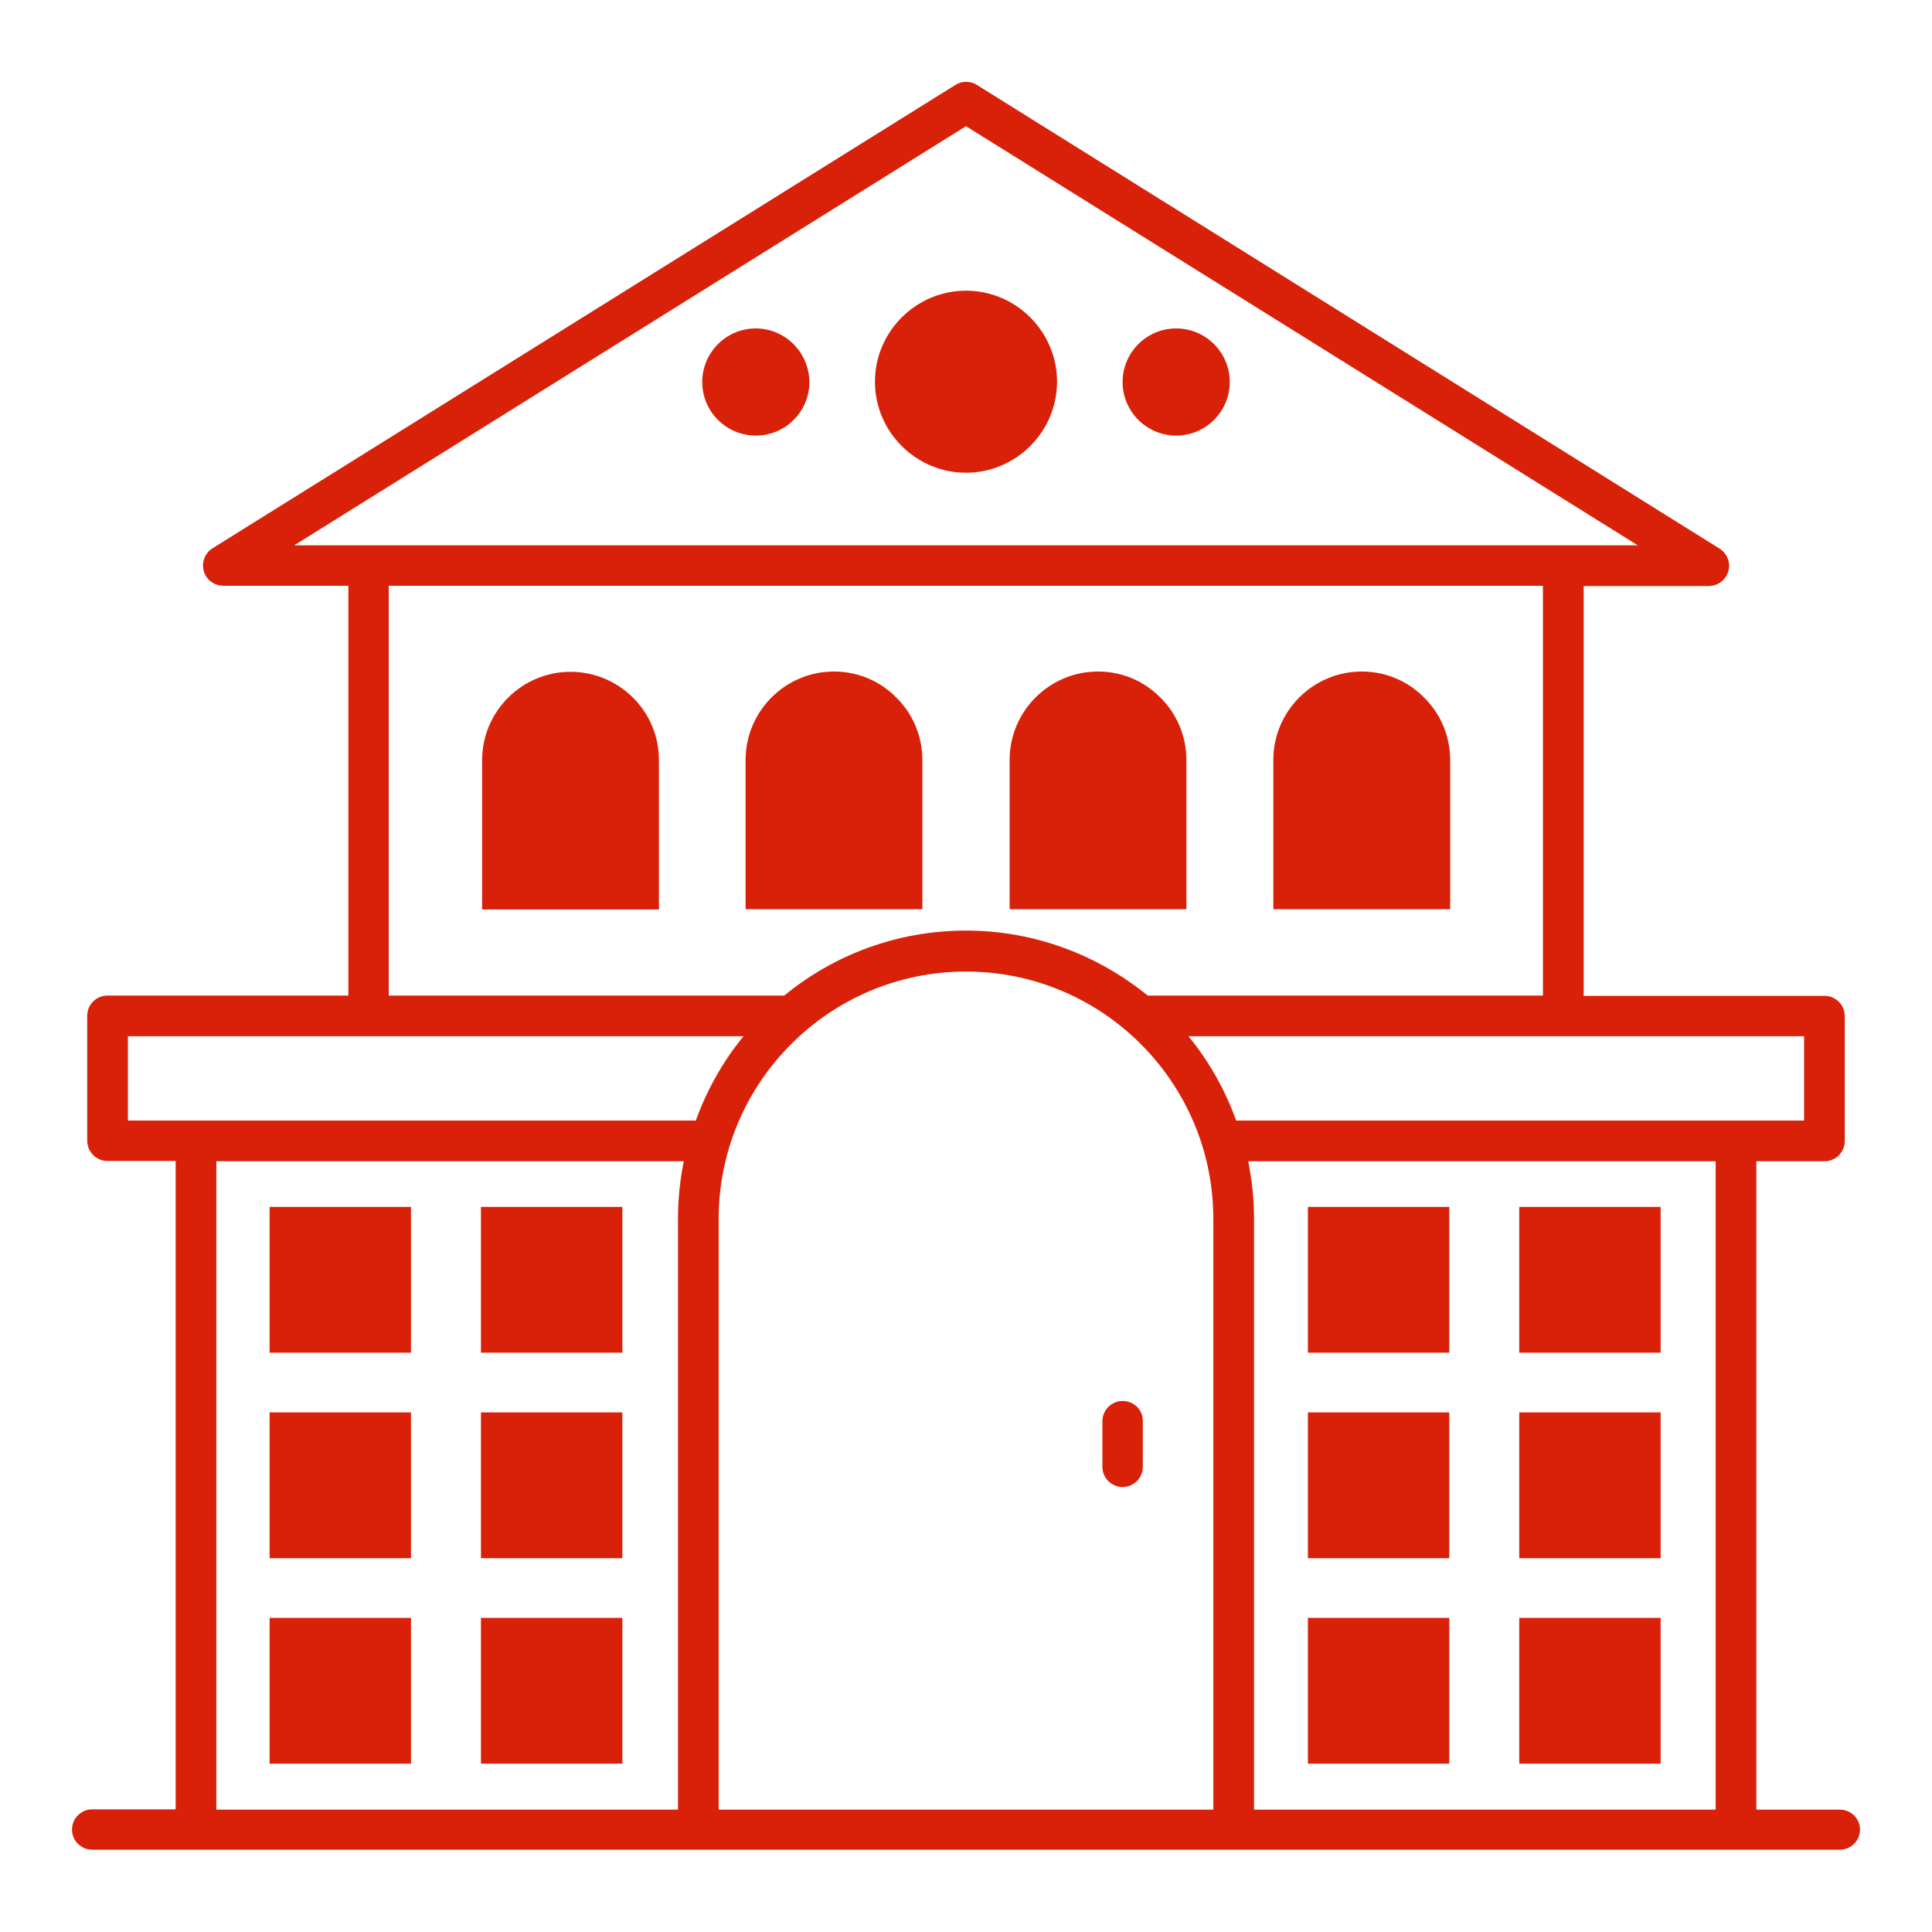 <svg width="48" height="48" viewBox="0 0 48 48" fill="none" xmlns="http://www.w3.org/2000/svg">
<path d="M45.709 44.96H43.636V28.851H45.331C45.607 28.851 45.833 28.625 45.833 28.349V25.244C45.833 24.967 45.607 24.742 45.331 24.742H39.346V14.56H42.451C42.676 14.56 42.873 14.415 42.938 14.196C43.004 13.978 42.909 13.745 42.72 13.629L24.269 2.109C24.109 2.007 23.898 2.007 23.738 2.109L5.28 13.622C5.091 13.738 5.004 13.971 5.062 14.189C5.127 14.407 5.324 14.553 5.549 14.553H8.655V24.735H2.669C2.393 24.735 2.167 24.96 2.167 25.236V28.342C2.167 28.618 2.393 28.844 2.669 28.844H4.364V44.953H2.291C2.015 44.953 1.789 45.178 1.789 45.455C1.789 45.731 2.015 45.956 2.291 45.956H45.709C45.986 45.956 46.211 45.731 46.211 45.455C46.211 45.178 45.986 44.96 45.709 44.96ZM24 3.135L40.691 13.549H7.309L24 3.135ZM44.822 27.84H30.713C30.436 27.076 30.036 26.364 29.527 25.745H44.822V27.84ZM9.658 14.553H38.334V24.735H28.516C27.28 23.731 25.709 23.12 24 23.12C22.291 23.12 20.713 23.724 19.484 24.735H9.658V14.553ZM3.178 25.745H18.473C17.964 26.364 17.564 27.076 17.287 27.84H3.178V25.745ZM5.375 28.851H16.989C16.895 29.316 16.844 29.796 16.844 30.284V44.96H5.375V28.851ZM17.855 44.96V30.284C17.855 26.895 20.611 24.138 24 24.138C27.389 24.138 30.145 26.895 30.145 30.284V44.96H17.855ZM31.156 44.96V30.284C31.156 29.796 31.105 29.316 31.011 28.851H42.626V44.96H31.156Z" fill="#D82108"/>
<path d="M24 7.222C22.756 7.222 21.738 8.24 21.738 9.484C21.738 10.727 22.756 11.745 24 11.745C25.244 11.745 26.262 10.727 26.262 9.484C26.262 8.24 25.244 7.222 24 7.222Z" fill="#D82108"/>
<path d="M18.778 8.16C18.044 8.16 17.447 8.756 17.447 9.491C17.447 10.226 18.044 10.822 18.778 10.822C19.513 10.822 20.109 10.226 20.109 9.491C20.102 8.756 19.506 8.16 18.778 8.16Z" fill="#D82108"/>
<path d="M29.222 8.16C28.487 8.16 27.891 8.756 27.891 9.491C27.891 10.226 28.487 10.822 29.222 10.822C29.956 10.822 30.553 10.226 30.553 9.491C30.553 8.756 29.956 8.16 29.222 8.16Z" fill="#D82108"/>
<path d="M14.175 16.691C12.96 16.691 11.978 17.68 11.978 18.887V22.596H16.371V18.887C16.371 18.284 16.131 17.731 15.724 17.331C15.331 16.938 14.778 16.691 14.175 16.691Z" fill="#D82108"/>
<path d="M22.916 18.887C22.916 18.284 22.676 17.731 22.269 17.331C21.876 16.931 21.331 16.684 20.72 16.684C19.506 16.684 18.524 17.673 18.524 18.88V22.589H22.916V18.887Z" fill="#D82108"/>
<path d="M29.476 18.887C29.476 18.284 29.236 17.731 28.829 17.331C28.436 16.931 27.891 16.684 27.28 16.684C26.066 16.684 25.084 17.673 25.084 18.88V22.589H29.476V18.887Z" fill="#D82108"/>
<path d="M36.029 18.887C36.029 18.284 35.789 17.731 35.382 17.331C34.989 16.931 34.444 16.684 33.833 16.684C32.618 16.684 31.636 17.673 31.636 18.88V22.589H36.029V18.887Z" fill="#D82108"/>
<path d="M6.698 29.985H10.211V33.607H6.698V29.985Z" fill="#D82108"/>
<path d="M11.949 29.985H15.462V33.607H11.949V29.985Z" fill="#D82108"/>
<path d="M6.698 35.091H10.211V38.713H6.698V35.091Z" fill="#D82108"/>
<path d="M11.949 35.091H15.462V38.713H11.949V35.091Z" fill="#D82108"/>
<path d="M6.698 40.196H10.211V43.818H6.698V40.196Z" fill="#D82108"/>
<path d="M11.949 40.196H15.462V43.818H11.949V40.196Z" fill="#D82108"/>
<path d="M32.495 29.985H36.007V33.607H32.495V29.985Z" fill="#D82108"/>
<path d="M37.745 29.985H41.258V33.607H37.745V29.985Z" fill="#D82108"/>
<path d="M32.495 35.091H36.007V38.713H32.495V35.091Z" fill="#D82108"/>
<path d="M37.745 35.091H41.258V38.713H37.745V35.091Z" fill="#D82108"/>
<path d="M32.495 40.196H36.007V43.818H32.495V40.196Z" fill="#D82108"/>
<path d="M37.745 40.196H41.258V43.818H37.745V40.196Z" fill="#D82108"/>
<path d="M27.891 34.807C27.615 34.807 27.389 35.033 27.389 35.309V36.444C27.389 36.72 27.615 36.945 27.891 36.945C28.167 36.945 28.393 36.72 28.393 36.444V35.309C28.4 35.033 28.175 34.807 27.891 34.807Z" fill="#D82108"/>
</svg>
